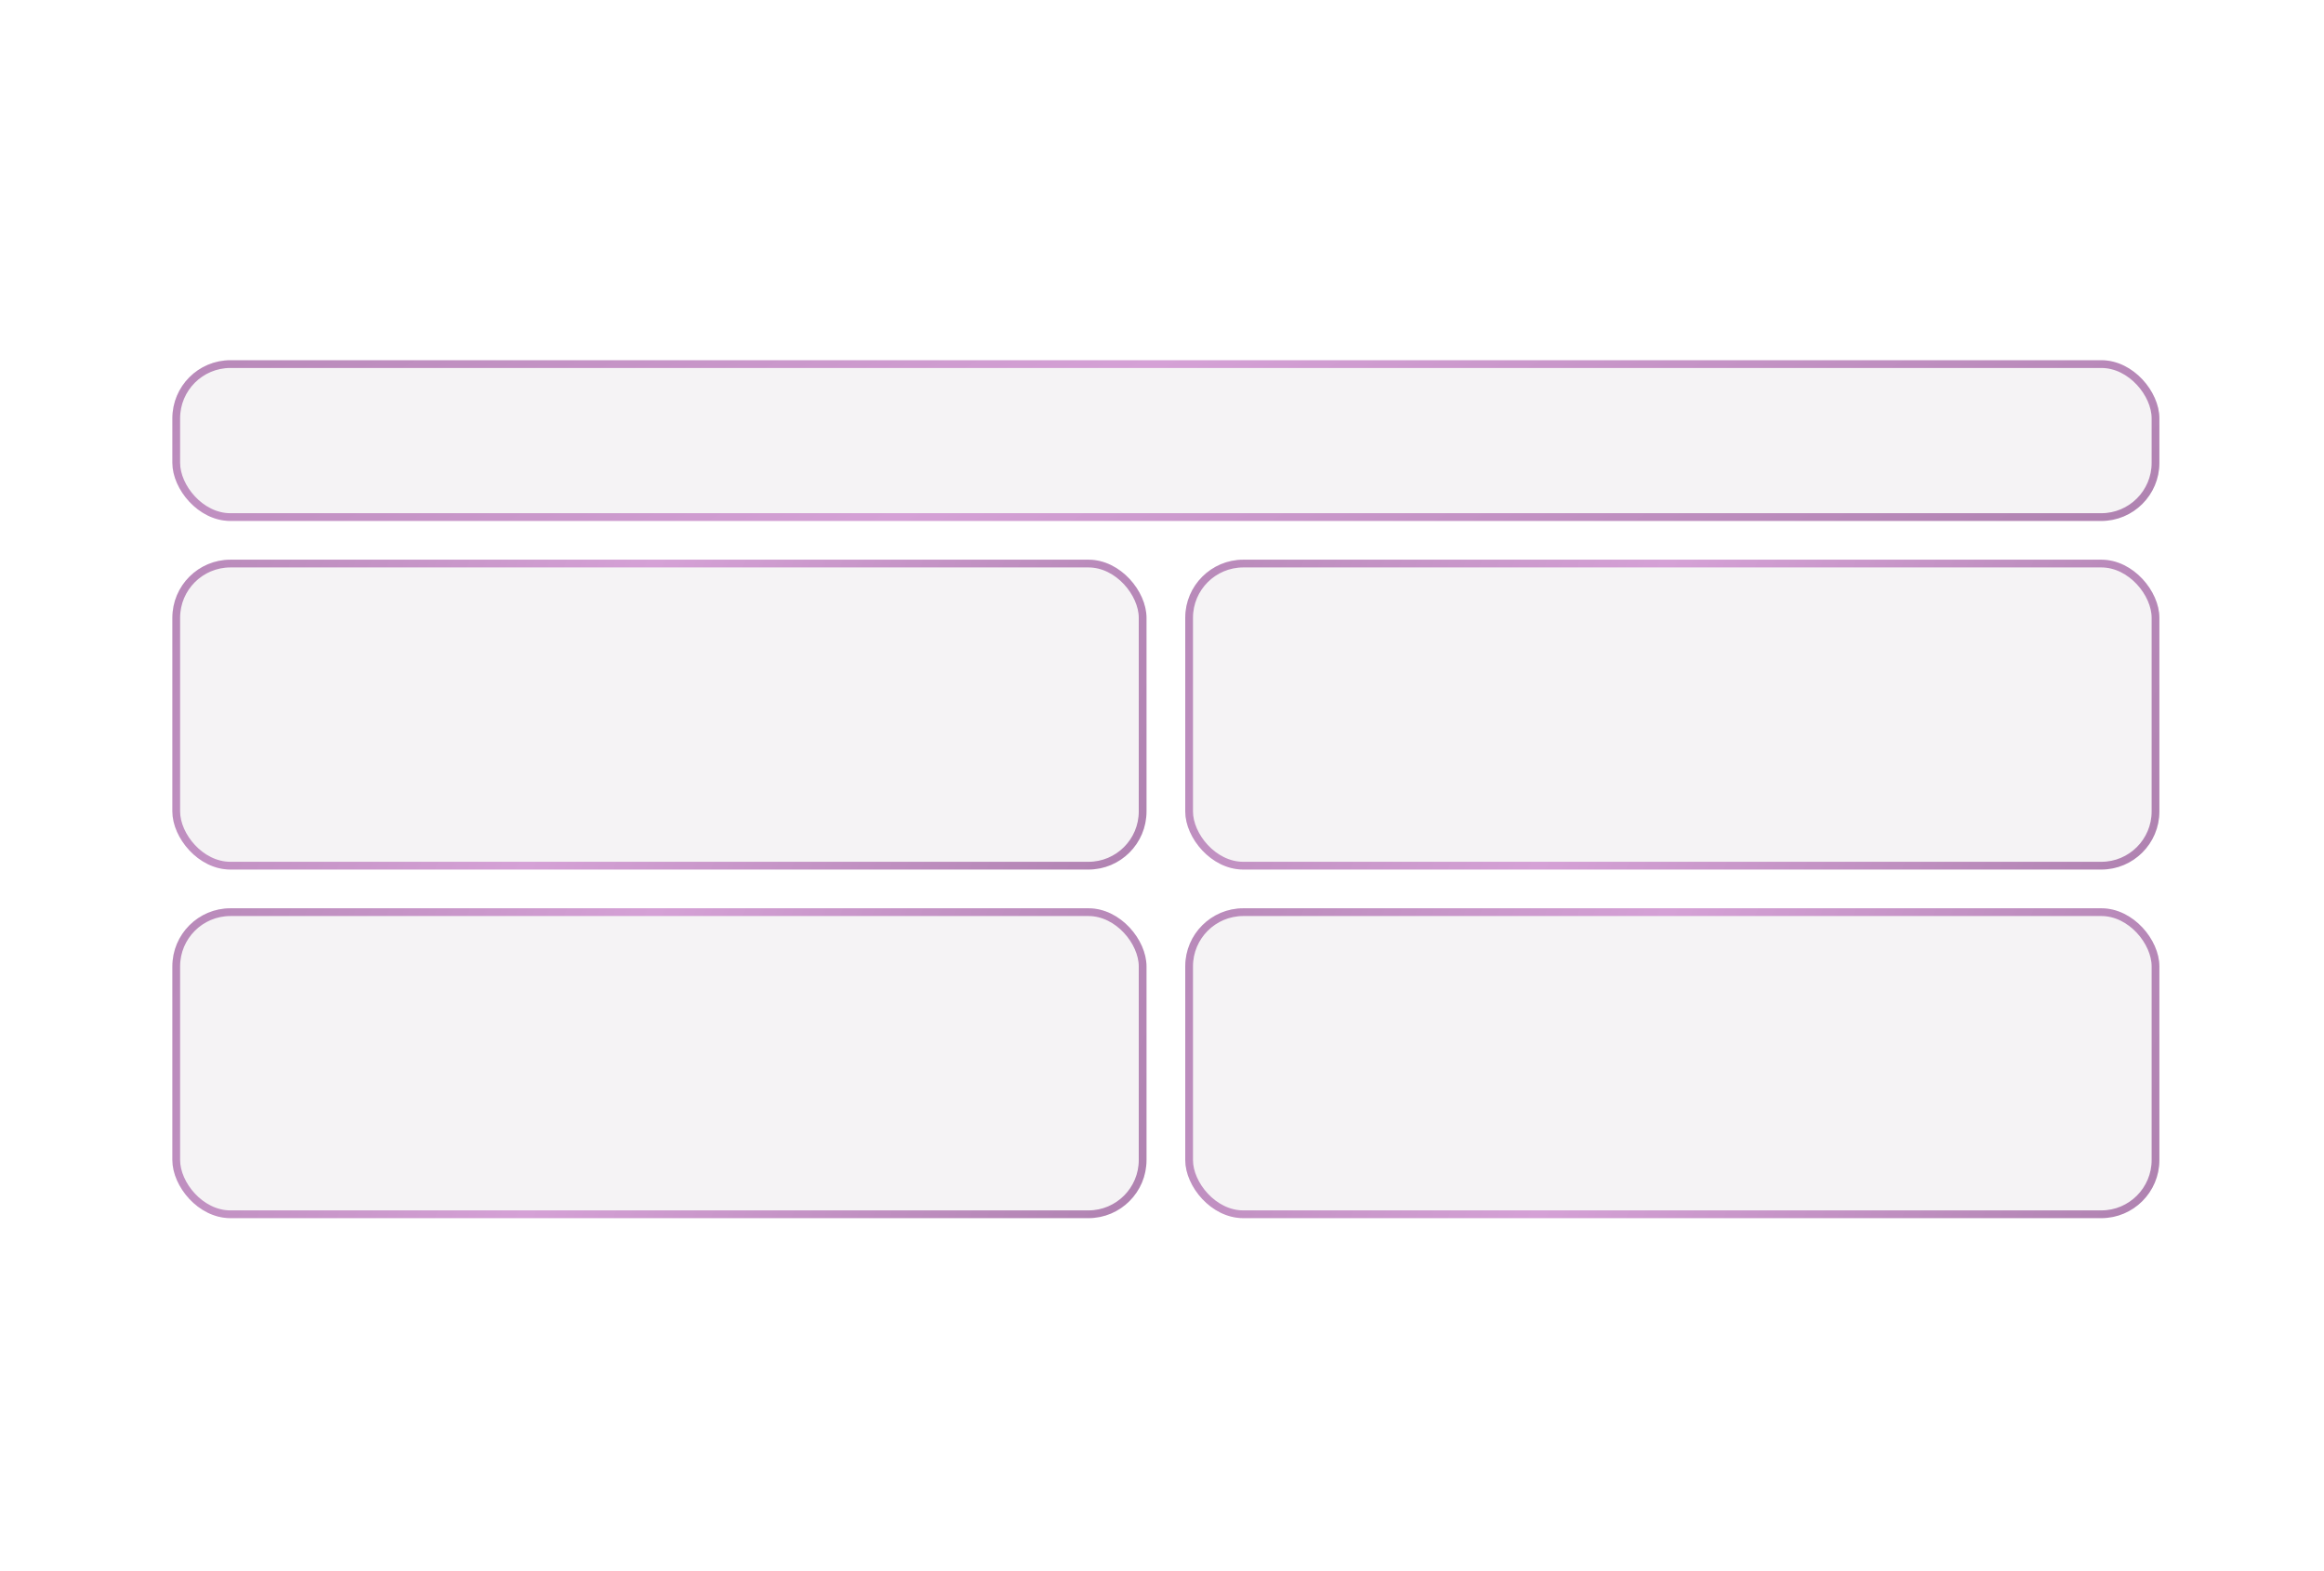 <?xml version="1.0" encoding="UTF-8"?> <svg xmlns="http://www.w3.org/2000/svg" width="1200" height="811" viewBox="0 0 1200 811" fill="none"><g filter="url(#filter0_d_196_115)"><rect x="87" y="182" width="1026" height="83" rx="30" fill="#F5F3F5"></rect><rect x="89" y="184" width="1022" height="79" rx="28" stroke="url(#paint0_linear_196_115)" stroke-width="4"></rect></g><g filter="url(#filter1_d_196_115)"><rect x="87" y="285" width="503" height="160" rx="30" fill="#F5F3F5"></rect><rect x="89" y="287" width="499" height="156" rx="28" stroke="url(#paint1_linear_196_115)" stroke-width="4"></rect></g><g filter="url(#filter2_d_196_115)"><rect x="610" y="285" width="503" height="160" rx="30" fill="#F5F3F5"></rect><rect x="612" y="287" width="499" height="156" rx="28" stroke="url(#paint2_linear_196_115)" stroke-width="4"></rect></g><g filter="url(#filter3_d_196_115)"><rect x="610" y="465" width="503" height="160" rx="30" fill="#F5F3F5"></rect><rect x="612" y="467" width="499" height="156" rx="28" stroke="url(#paint3_linear_196_115)" stroke-width="4"></rect></g><g filter="url(#filter4_d_196_115)"><rect x="87" y="465" width="503" height="160" rx="30" fill="#F5F3F5"></rect><rect x="89" y="467" width="499" height="156" rx="28" stroke="url(#paint4_linear_196_115)" stroke-width="4"></rect></g><defs><filter id="filter0_d_196_115" x="79" y="176" width="1046" height="103" filterUnits="userSpaceOnUse" color-interpolation-filters="sRGB"><feFlood flood-opacity="0" result="BackgroundImageFix"></feFlood><feColorMatrix in="SourceAlpha" type="matrix" values="0 0 0 0 0 0 0 0 0 0 0 0 0 0 0 0 0 0 127 0" result="hardAlpha"></feColorMatrix><feOffset dx="2" dy="4"></feOffset><feGaussianBlur stdDeviation="5"></feGaussianBlur><feComposite in2="hardAlpha" operator="out"></feComposite><feColorMatrix type="matrix" values="0 0 0 0 0.634 0 0 0 0 0.634 0 0 0 0 0.634 0 0 0 0.25 0"></feColorMatrix><feBlend mode="normal" in2="BackgroundImageFix" result="effect1_dropShadow_196_115"></feBlend><feBlend mode="normal" in="SourceGraphic" in2="effect1_dropShadow_196_115" result="shape"></feBlend></filter><filter id="filter1_d_196_115" x="79" y="279" width="523" height="180" filterUnits="userSpaceOnUse" color-interpolation-filters="sRGB"><feFlood flood-opacity="0" result="BackgroundImageFix"></feFlood><feColorMatrix in="SourceAlpha" type="matrix" values="0 0 0 0 0 0 0 0 0 0 0 0 0 0 0 0 0 0 127 0" result="hardAlpha"></feColorMatrix><feOffset dx="2" dy="4"></feOffset><feGaussianBlur stdDeviation="5"></feGaussianBlur><feComposite in2="hardAlpha" operator="out"></feComposite><feColorMatrix type="matrix" values="0 0 0 0 0.634 0 0 0 0 0.634 0 0 0 0 0.634 0 0 0 0.25 0"></feColorMatrix><feBlend mode="normal" in2="BackgroundImageFix" result="effect1_dropShadow_196_115"></feBlend><feBlend mode="normal" in="SourceGraphic" in2="effect1_dropShadow_196_115" result="shape"></feBlend></filter><filter id="filter2_d_196_115" x="602" y="279" width="523" height="180" filterUnits="userSpaceOnUse" color-interpolation-filters="sRGB"><feFlood flood-opacity="0" result="BackgroundImageFix"></feFlood><feColorMatrix in="SourceAlpha" type="matrix" values="0 0 0 0 0 0 0 0 0 0 0 0 0 0 0 0 0 0 127 0" result="hardAlpha"></feColorMatrix><feOffset dx="2" dy="4"></feOffset><feGaussianBlur stdDeviation="5"></feGaussianBlur><feComposite in2="hardAlpha" operator="out"></feComposite><feColorMatrix type="matrix" values="0 0 0 0 0.634 0 0 0 0 0.634 0 0 0 0 0.634 0 0 0 0.25 0"></feColorMatrix><feBlend mode="normal" in2="BackgroundImageFix" result="effect1_dropShadow_196_115"></feBlend><feBlend mode="normal" in="SourceGraphic" in2="effect1_dropShadow_196_115" result="shape"></feBlend></filter><filter id="filter3_d_196_115" x="602" y="459" width="523" height="180" filterUnits="userSpaceOnUse" color-interpolation-filters="sRGB"><feFlood flood-opacity="0" result="BackgroundImageFix"></feFlood><feColorMatrix in="SourceAlpha" type="matrix" values="0 0 0 0 0 0 0 0 0 0 0 0 0 0 0 0 0 0 127 0" result="hardAlpha"></feColorMatrix><feOffset dx="2" dy="4"></feOffset><feGaussianBlur stdDeviation="5"></feGaussianBlur><feComposite in2="hardAlpha" operator="out"></feComposite><feColorMatrix type="matrix" values="0 0 0 0 0.634 0 0 0 0 0.634 0 0 0 0 0.634 0 0 0 0.25 0"></feColorMatrix><feBlend mode="normal" in2="BackgroundImageFix" result="effect1_dropShadow_196_115"></feBlend><feBlend mode="normal" in="SourceGraphic" in2="effect1_dropShadow_196_115" result="shape"></feBlend></filter><filter id="filter4_d_196_115" x="79" y="459" width="523" height="180" filterUnits="userSpaceOnUse" color-interpolation-filters="sRGB"><feFlood flood-opacity="0" result="BackgroundImageFix"></feFlood><feColorMatrix in="SourceAlpha" type="matrix" values="0 0 0 0 0 0 0 0 0 0 0 0 0 0 0 0 0 0 127 0" result="hardAlpha"></feColorMatrix><feOffset dx="2" dy="4"></feOffset><feGaussianBlur stdDeviation="5"></feGaussianBlur><feComposite in2="hardAlpha" operator="out"></feComposite><feColorMatrix type="matrix" values="0 0 0 0 0.634 0 0 0 0 0.634 0 0 0 0 0.634 0 0 0 0.25 0"></feColorMatrix><feBlend mode="normal" in2="BackgroundImageFix" result="effect1_dropShadow_196_115"></feBlend><feBlend mode="normal" in="SourceGraphic" in2="effect1_dropShadow_196_115" result="shape"></feBlend></filter><linearGradient id="paint0_linear_196_115" x1="-87.995" y1="132.2" x2="313.95" y2="807.651" gradientUnits="userSpaceOnUse"><stop stop-color="#A87CA9"></stop><stop offset="0.5" stop-color="#D5A1D6"></stop><stop offset="1" stop-color="#A87CA9"></stop></linearGradient><linearGradient id="paint1_linear_196_115" x1="1.208" y1="189" x2="638.359" y2="461.3" gradientUnits="userSpaceOnUse"><stop stop-color="#A87CA9"></stop><stop offset="0.5" stop-color="#D5A1D6"></stop><stop offset="1" stop-color="#A87CA9"></stop></linearGradient><linearGradient id="paint2_linear_196_115" x1="524.208" y1="189" x2="1161.36" y2="461.3" gradientUnits="userSpaceOnUse"><stop stop-color="#A87CA9"></stop><stop offset="0.5" stop-color="#D5A1D6"></stop><stop offset="1" stop-color="#A87CA9"></stop></linearGradient><linearGradient id="paint3_linear_196_115" x1="524.208" y1="369" x2="1161.36" y2="641.3" gradientUnits="userSpaceOnUse"><stop stop-color="#A87CA9"></stop><stop offset="0.5" stop-color="#D5A1D6"></stop><stop offset="1" stop-color="#A87CA9"></stop></linearGradient><linearGradient id="paint4_linear_196_115" x1="1.208" y1="369" x2="638.359" y2="641.3" gradientUnits="userSpaceOnUse"><stop stop-color="#A87CA9"></stop><stop offset="0.5" stop-color="#D5A1D6"></stop><stop offset="1" stop-color="#A87CA9"></stop></linearGradient></defs></svg> 